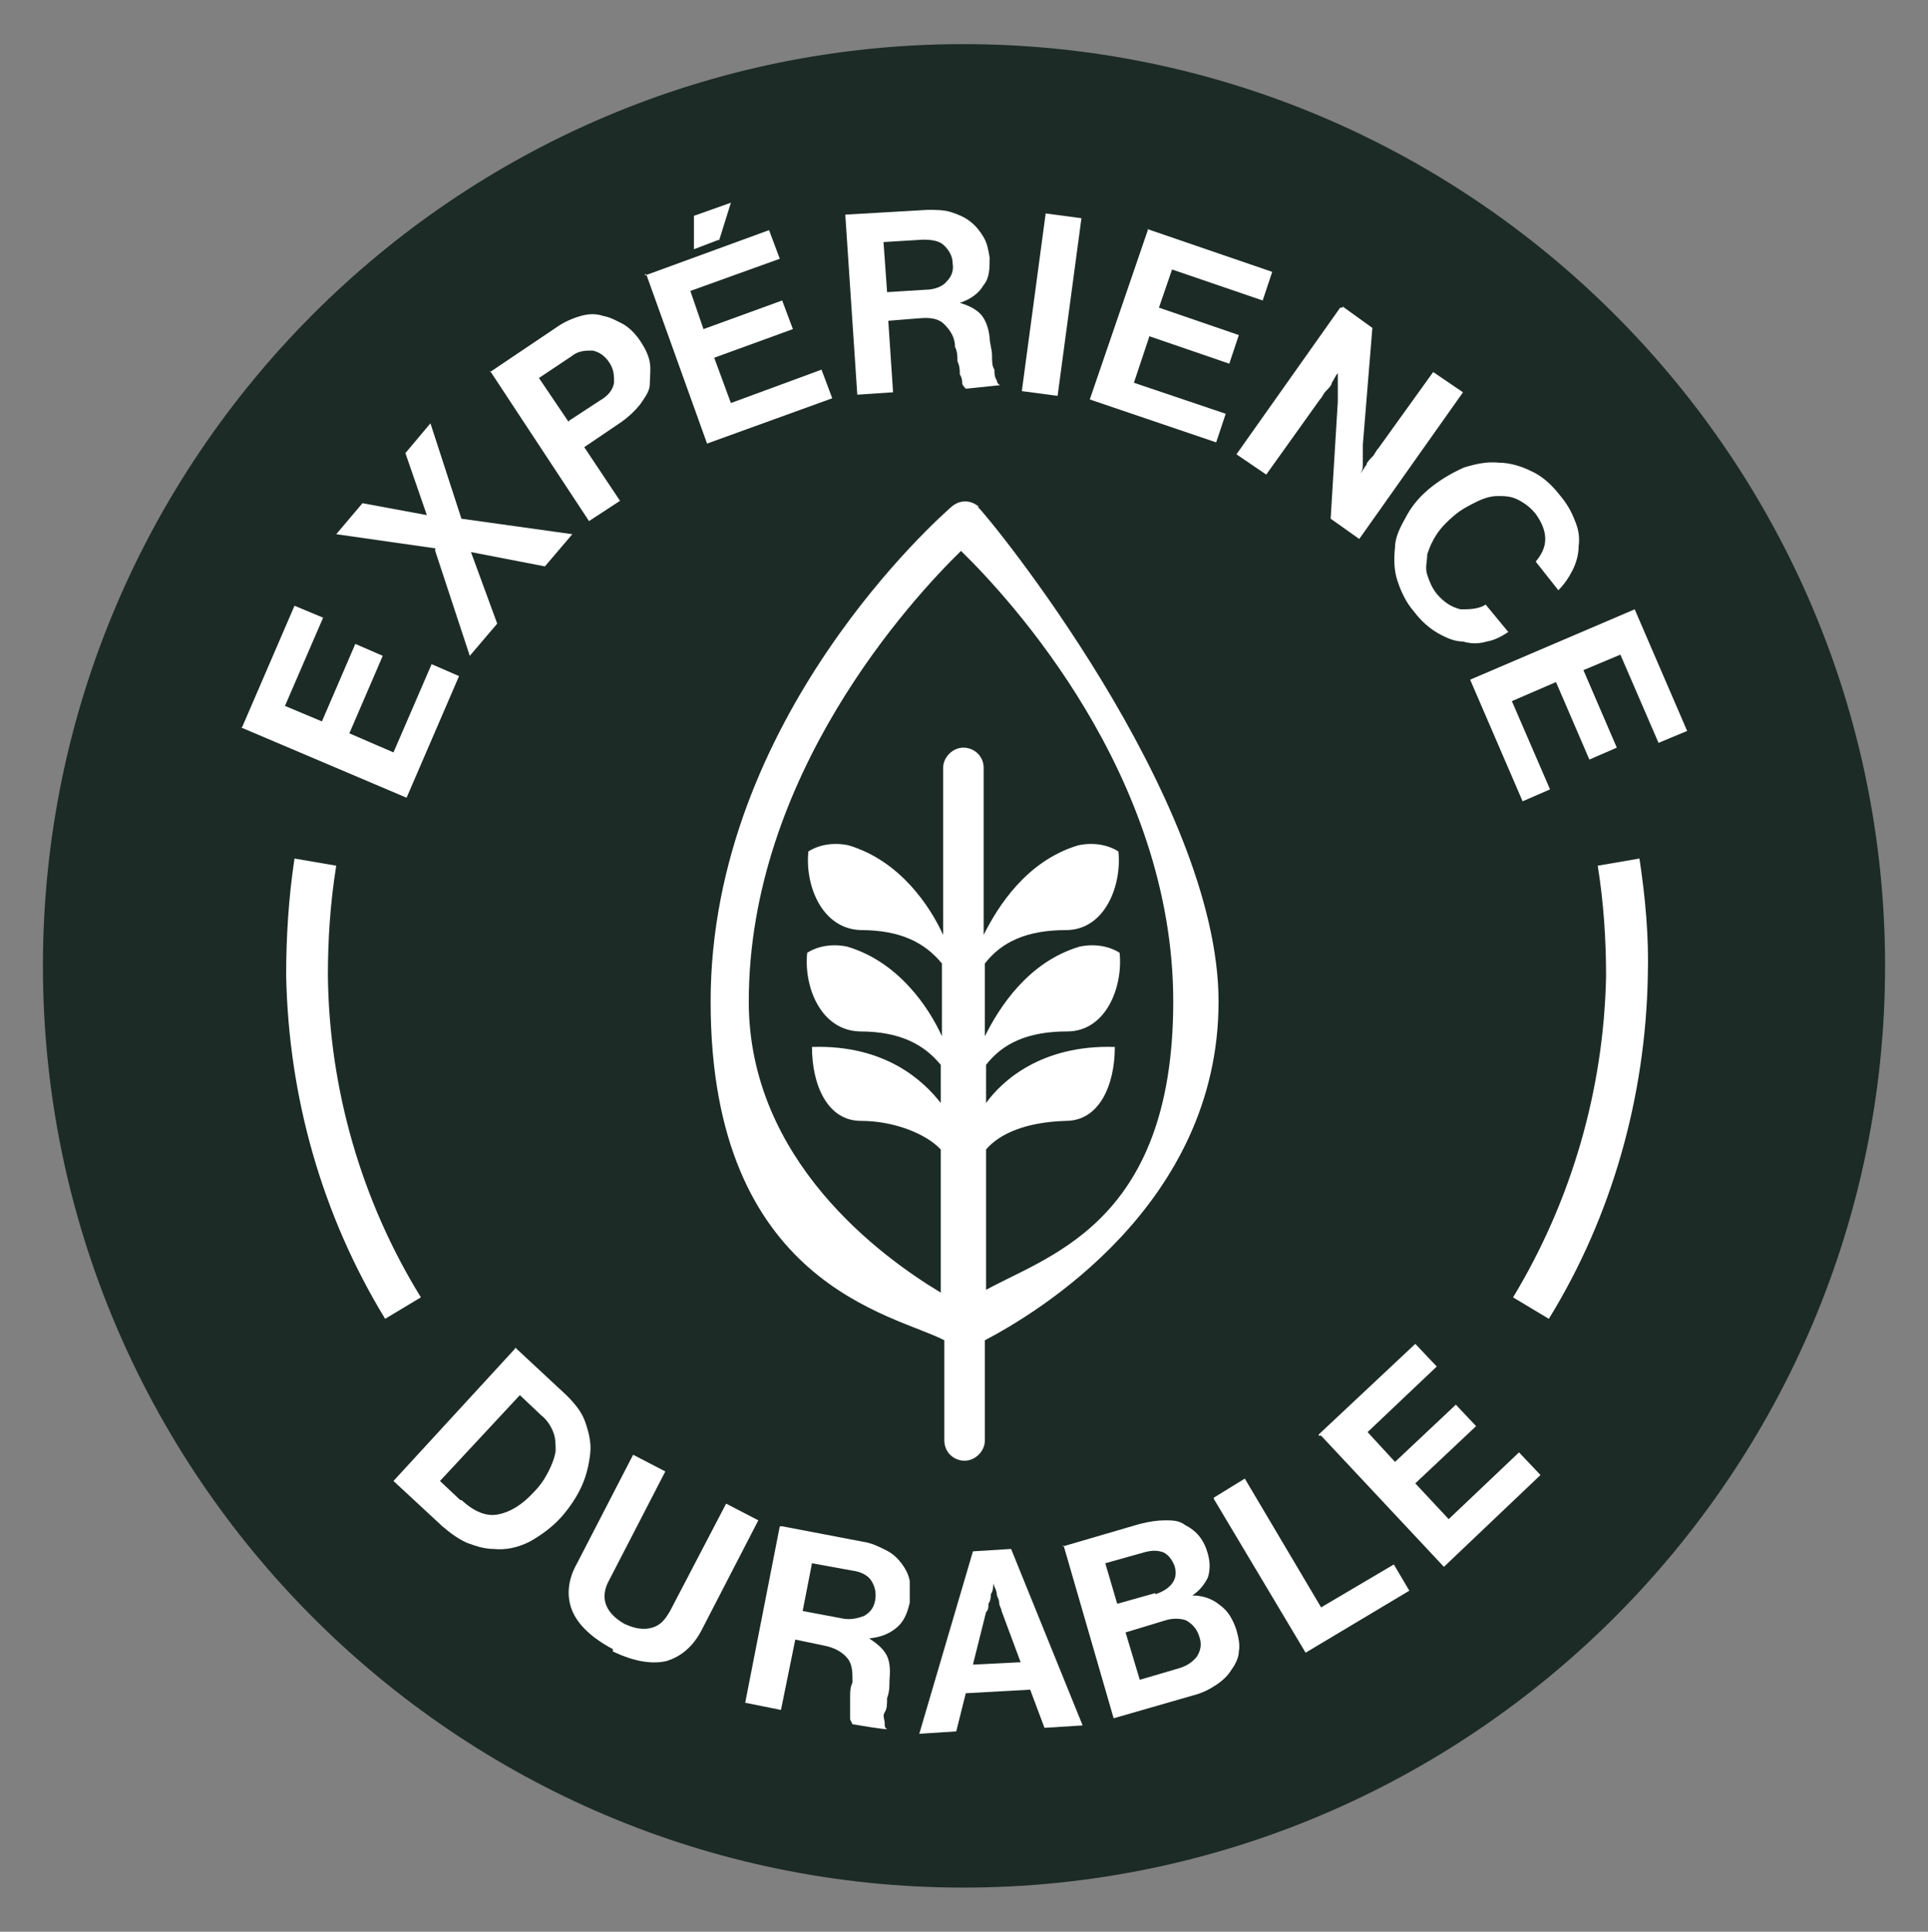 <?xml version="1.0" encoding="UTF-8"?>
<svg xmlns="http://www.w3.org/2000/svg" version="1.1" viewBox="0 0 161.7 162">
  <rect x="0" y="0" width="161.7" height="162" fill="#808080" stroke="none"/>
  <defs>
    <style>
      .cls-1 {
        fill: #fff;
      }

      .cls-2 {
        fill: #1c2b26;
      }
    </style>
  </defs>
  <!-- Generator: Adobe Illustrator 28.7.0, SVG Export Plug-In . SVG Version: 1.2.0 Build 136)  -->
  <g>
    <g id="Calque_1">
      <path class="cls-2" d="M80.8,158.3C38.2,158.3,3.6,123.6,3.6,81S38.2,3.7,80.8,3.7s77.3,34.7,77.3,77.3-34.7,77.3-77.3,77.3Z"/>
      <g>
        <path class="cls-1" d="M20.3,61l4.4-10.2,2.4,1-3.2,7.4,3.1,1.3,2.8-6.5,2.3,1-2.8,6.5,3.7,1.6,3.2-7.4,2.3,1-4.4,10.2-13.9-5.9h.1Z"/>
        <path class="cls-1" d="M36.6,46l-8.4-1.2,2.2-2.6,5.4,1h0l-1.8-5.2,2.1-2.5,2.6,8,9.3,1.3-2.3,2.7-6.2-1.2h0l2.2,6-2.3,2.7-2.9-8.8v-.2Z"/>
        <path class="cls-1" d="M41.1,31.2l5.5-3.7c.7-.5,1.4-.8,2.1-1,.7-.2,1.3-.2,1.9,0,.6.1,1.1.4,1.7.7.5.3,1,.8,1.4,1.4s.7,1.2.8,1.8,0,1.2,0,1.8c0,.6-.4,1.1-.8,1.7-.4.5-.9,1-1.6,1.5l-3.1,2.1,3,4.5-2.6,1.7-8.3-12.6h0ZM47.7,35.3l2.6-1.7c.7-.4,1.1-.9,1.2-1.5,0-.6,0-1.1-.4-1.7s-.9-.9-1.4-1c-.6,0-1.2,0-1.8.5l-2.7,1.8,2.5,3.7h0Z"/>
        <path class="cls-1" d="M54.1,23.1l10.4-3.8.9,2.4-7.5,2.7,1.1,3.2,6.6-2.4.9,2.4-6.6,2.4,1.4,3.8,7.6-2.8.9,2.4-10.5,3.8-5.1-14.2h-.1ZM60.3,20.1l-2.1.8v-2.8l3.1-1.1-1,3.2h0Z"/>
        <path class="cls-1" d="M70.9,18l6.9-.4c.7,0,1.4,0,2,.2s1.1.4,1.6.8.8.8,1.1,1.3.4,1.1.5,1.7c0,.9,0,1.7-.5,2.3-.4.7-1.1,1.2-2,1.5h0c.7.2,1.3.5,1.7.9.4.4.7,1.1.8,2,0,.5.2,1,.2,1.5s0,.9.2,1.2c0,.3,0,.6.2.9,0,.2.2.4.3.4h0c0,0-2.9.3-2.9.3,0,0-.2-.2-.3-.4,0-.2,0-.5-.2-.8,0-.3,0-.7-.2-1.1,0-.4,0-.8-.2-1.2,0-.8-.4-1.4-.9-1.9s-1.2-.6-2.2-.5l-2.5.2.4,6-3,.2-1-15h0ZM74.4,24.5l3.2-.2c.8,0,1.5-.3,1.8-.7.4-.4.6-.9.5-1.5,0-.6-.3-1.1-.7-1.5-.4-.4-1-.5-1.8-.5l-3.3.2.3,4.2Z"/>
        <path class="cls-1" d="M87.7,17.9l3,.4-2,14.9-3-.4s2-14.9,2-14.9Z"/>
        <path class="cls-1" d="M96.2,19.2l10.5,3.6-.8,2.4-7.6-2.6-1.1,3.2,6.7,2.3-.8,2.4-6.7-2.3-1.3,3.9,7.7,2.6-.8,2.4-10.6-3.6,4.9-14.3h0Z"/>
        <path class="cls-1" d="M112.6,25.7l2.5,1.8-.8,9.8c0,.2,0,.5,0,.8s0,.5,0,.8c0,.3,0,.5-.2.8h0c.2-.2.3-.5.5-.7,0-.2.3-.5.5-.7s.3-.5.5-.7l4.6-6.4,2.5,1.7-8.7,12.3-2.4-1.7.6-9.8v-.8c0-.3,0-.5,0-.8,0-.3,0-.5,0-.8h0c-.2.2-.3.5-.5.8,0,.2-.3.5-.5.7s-.3.5-.5.7l-4.5,6.3-2.5-1.7,8.7-12.3h.2Z"/>
        <path class="cls-1" d="M118.6,51.3c-.7-.8-1.1-1.7-1.4-2.6-.3-.9-.3-1.9-.2-2.8,0-.9.5-1.8,1-2.7s1.2-1.7,2.1-2.4,1.8-1.2,2.7-1.6c1-.3,1.9-.5,2.9-.4.9,0,1.9.3,2.7.7.9.4,1.7,1.1,2.4,2,.6.7,1,1.4,1.3,2.2.3.7.4,1.4.3,2.1,0,.7-.2,1.4-.5,2s-.7,1.2-1.2,1.7l-1.9-2.4c.5-.6.8-1.2.8-1.9s-.3-1.4-.8-2.1c-.4-.5-.9-.9-1.5-1.2s-1.1-.3-1.7-.3-1.2.2-1.8.5c-.6.3-1.2.6-1.8,1.1-.6.5-1.1,1-1.5,1.6s-.6,1.1-.8,1.7c0,.6-.2,1.1,0,1.7s.4,1.1.8,1.6c.6.7,1.2,1.1,2,1.3.7,0,1.5,0,2.1-.4l1.9,2.3c-.6.4-1.2.7-1.8.8-.7.2-1.3.2-2,0-.7,0-1.4-.3-2.1-.7s-1.4-1-2-1.8h0Z"/>
        <path class="cls-1" d="M137.1,51.1l4.4,10.2-2.4,1-3.2-7.4-3.1,1.3,2.8,6.5-2.3,1-2.8-6.5-3.7,1.6,3.2,7.4-2.3,1-4.4-10.2,13.8-5.9h0Z"/>
      </g>
      <g>
        <path class="cls-1" d="M43.2,113l4.3,4c.7.7,1.3,1.4,1.6,2.3s.5,1.7.4,2.6-.3,1.8-.7,2.7-1,1.8-1.7,2.6c-.8.9-1.8,1.6-2.7,2.1-1,.5-2,.7-3,.6-.7,0-1.4-.2-2.2-.5-.7-.3-1.4-.8-2.1-1.4l-4.1-3.8,10.2-11.1h0ZM38.7,125.8c1.1,1,2.1,1.4,3.1,1.2s2-.8,3-1.9c.5-.5.9-1.1,1.2-1.7s.5-1.1.6-1.7c0-.6,0-1.1-.2-1.6s-.5-1-1-1.4l-1.8-1.7-6.7,7.2,1.7,1.6h.1Z"/>
        <path class="cls-1" d="M51.4,138.3c-1.7-.9-2.9-2-3.4-3.2s-.4-2.6.4-4l4.7-9.1,2.7,1.4-4.7,9.1c-.4.7-.5,1.4-.3,2s.7,1.2,1.6,1.7c.9.4,1.6.5,2.3.3s1.1-.7,1.5-1.4l4.7-9,2.7,1.4-4.7,9.1c-.7,1.4-1.7,2.3-3,2.7-1.3.3-2.8,0-4.5-.8v-.2Z"/>
        <path class="cls-1" d="M65.6,128l6.8,1.3c.7.1,1.3.4,1.9.7s1,.7,1.3,1.1c.3.4.6.9.7,1.5,0,.5,0,1.1,0,1.8-.2.9-.5,1.6-1.1,2.1s-1.3.8-2.3.9h0c.6.4,1.1.8,1.4,1.3s.4,1.2.3,2.2c0,.5,0,1-.2,1.5,0,.5,0,.9-.2,1.2s0,.6,0,.9,0,.4.2.5h0c0,.1-2.9-.4-2.9-.4l-.2-.4c0-.2,0-.5,0-.8s0-.7,0-1.1c0-.4,0-.8.2-1.2,0-.8,0-1.5-.4-2s-1-.9-2-1.1l-2.4-.5-1.2,5.9-3-.6,2.9-14.8h0ZM67.3,135.1l3.2.6c.8.2,1.5,0,2-.2.5-.3.8-.7.9-1.3s0-1.1-.3-1.6-.9-.8-1.7-.9l-3.3-.6-.8,4.1h0Z"/>
        <path class="cls-1" d="M81.6,130.1l3.2-.2,6,14.8-3.2.2-1.2-3.2-5.4.3-.8,3.2-3.1.2,4.5-15.3ZM81.6,139.6l4-.2-1.6-4.3c0-.2-.2-.4-.2-.7s-.2-.5-.2-.7c0-.3-.2-.6-.3-.9h0c0,.3,0,.6-.2.9,0,.2,0,.5-.2.8,0,.3,0,.5-.2.7l-1.1,4.4h0Z"/>
        <path class="cls-1" d="M89.1,129.7l6.5-1.9c.8-.2,1.5-.3,2.1-.3s1.2,0,1.7.4c1,.5,1.6,1.3,1.9,2.4.2.7.2,1.4,0,2-.3.6-.7,1.1-1.3,1.5h0c.9,0,1.7.3,2.3.8.7.5,1.1,1.2,1.4,2.1.2.7.3,1.3.2,1.8,0,.5-.3,1.1-.6,1.5-.3.5-.7.9-1.3,1.3-.6.4-1.2.7-2,.9l-6.6,1.9-4.2-14.5h0ZM96.9,133.7c.6-.2,1.1-.5,1.4-.9s.4-.9.2-1.5c-.2-.5-.5-.9-.9-1.1-.5-.2-1-.2-1.7,0l-3.2.9,1,3.4,3.2-.9h0ZM95.5,140.9l3.4-1c.7-.2,1.2-.6,1.5-1,.3-.5.4-1,.2-1.6-.2-.7-.6-1.1-1.1-1.4-.5-.2-1.2-.2-1.8,0l-3.3,1,1.2,4h0Z"/>
        <path class="cls-1" d="M101.8,125.6l2.6-1.6,6.4,10.8,6.1-3.6,1.3,2.2-8.7,5.2-7.7-12.9h0Z"/>
        <path class="cls-1" d="M110.6,120.3l8.1-7.6,1.8,1.9-5.8,5.5,2.3,2.5,5.1-4.8,1.7,1.8-5.1,4.8,2.8,3,5.9-5.6,1.8,1.9-8.1,7.7-10.3-11h-.2Z"/>
      </g>
      <g>
        <path class="cls-1" d="M129.9,110.6l-3-1.8c4.9-8.1,7.6-17.4,7.8-26.9,0-3.1-.2-6.2-.7-9.3l3.5-.6c.5,3.3.8,6.6.7,9.9-.2,10.1-3,20.1-8.3,28.7Z"/>
        <path class="cls-1" d="M32.3,110.6c-5.3-8.7-8.1-18.6-8.3-28.8,0-3.2.2-6.5.7-9.8l3.5.6c-.5,3.1-.7,6.2-.7,9.2.1,9.5,2.8,18.9,7.8,27l-3,1.8Z"/>
      </g>
      <path class="cls-1" d="M82.1,42.5c-.7-.6-1.6-.6-2.3,0-.8.7-20.2,17.7-20.2,41.5s15.4,26.2,19.6,28.4v8.4c0,1,.8,1.7,1.7,1.7s1.7-.8,1.7-1.7v-8.4c4.2-2.2,19.6-11.3,19.6-28.4s-19.3-40.7-20.2-41.5h.1ZM82.7,108.4v-12c1.1-1.3,3.3-2.3,6.7-2.4,2.8,0,4.1-3,4.1-6.2-6.2-.2-9.5,2.9-10.8,4.7v-3.2c1.4-1.8,3.5-2.8,6.8-2.8s4.7-3.8,4.4-6.6c-1.6-1-3.4-.5-3.4-.5-4.3,1.3-6.7,5.1-7.9,7.5v-6.1c1.4-1.8,3.5-2.8,6.8-2.8s4.7-3.8,4.4-6.6c-1.6-1-3.4-.5-3.4-.5-4.3,1.3-6.7,5.1-7.9,7.5v-14c0-1-.8-1.7-1.7-1.7s-1.7.8-1.7,1.7v14c-1.1-2.4-3.6-6.2-7.9-7.5,0,0-1.8-.5-3.4.5-.3,2.8,1.1,6.5,4.4,6.6,3.4,0,5.4,1.1,6.8,2.8v6.1c-1.1-2.4-3.6-6.2-7.9-7.5,0,0-1.8-.5-3.4.5-.3,2.8,1.1,6.5,4.4,6.6,3.4,0,5.4,1.1,6.8,2.8v3.2c-1.4-1.8-4.6-4.9-10.8-4.7,0,3.2,1.3,6.2,4.1,6.2s5.5,1.1,6.7,2.4v12c-5-3-16.1-11.1-16.1-24.4,0-19,13.7-33.8,17.8-37.8,4.1,4,17.8,18.8,17.8,37.8s-11,21.4-16.1,24.4h.4Z"/>
    </g>
  </g>
</svg>